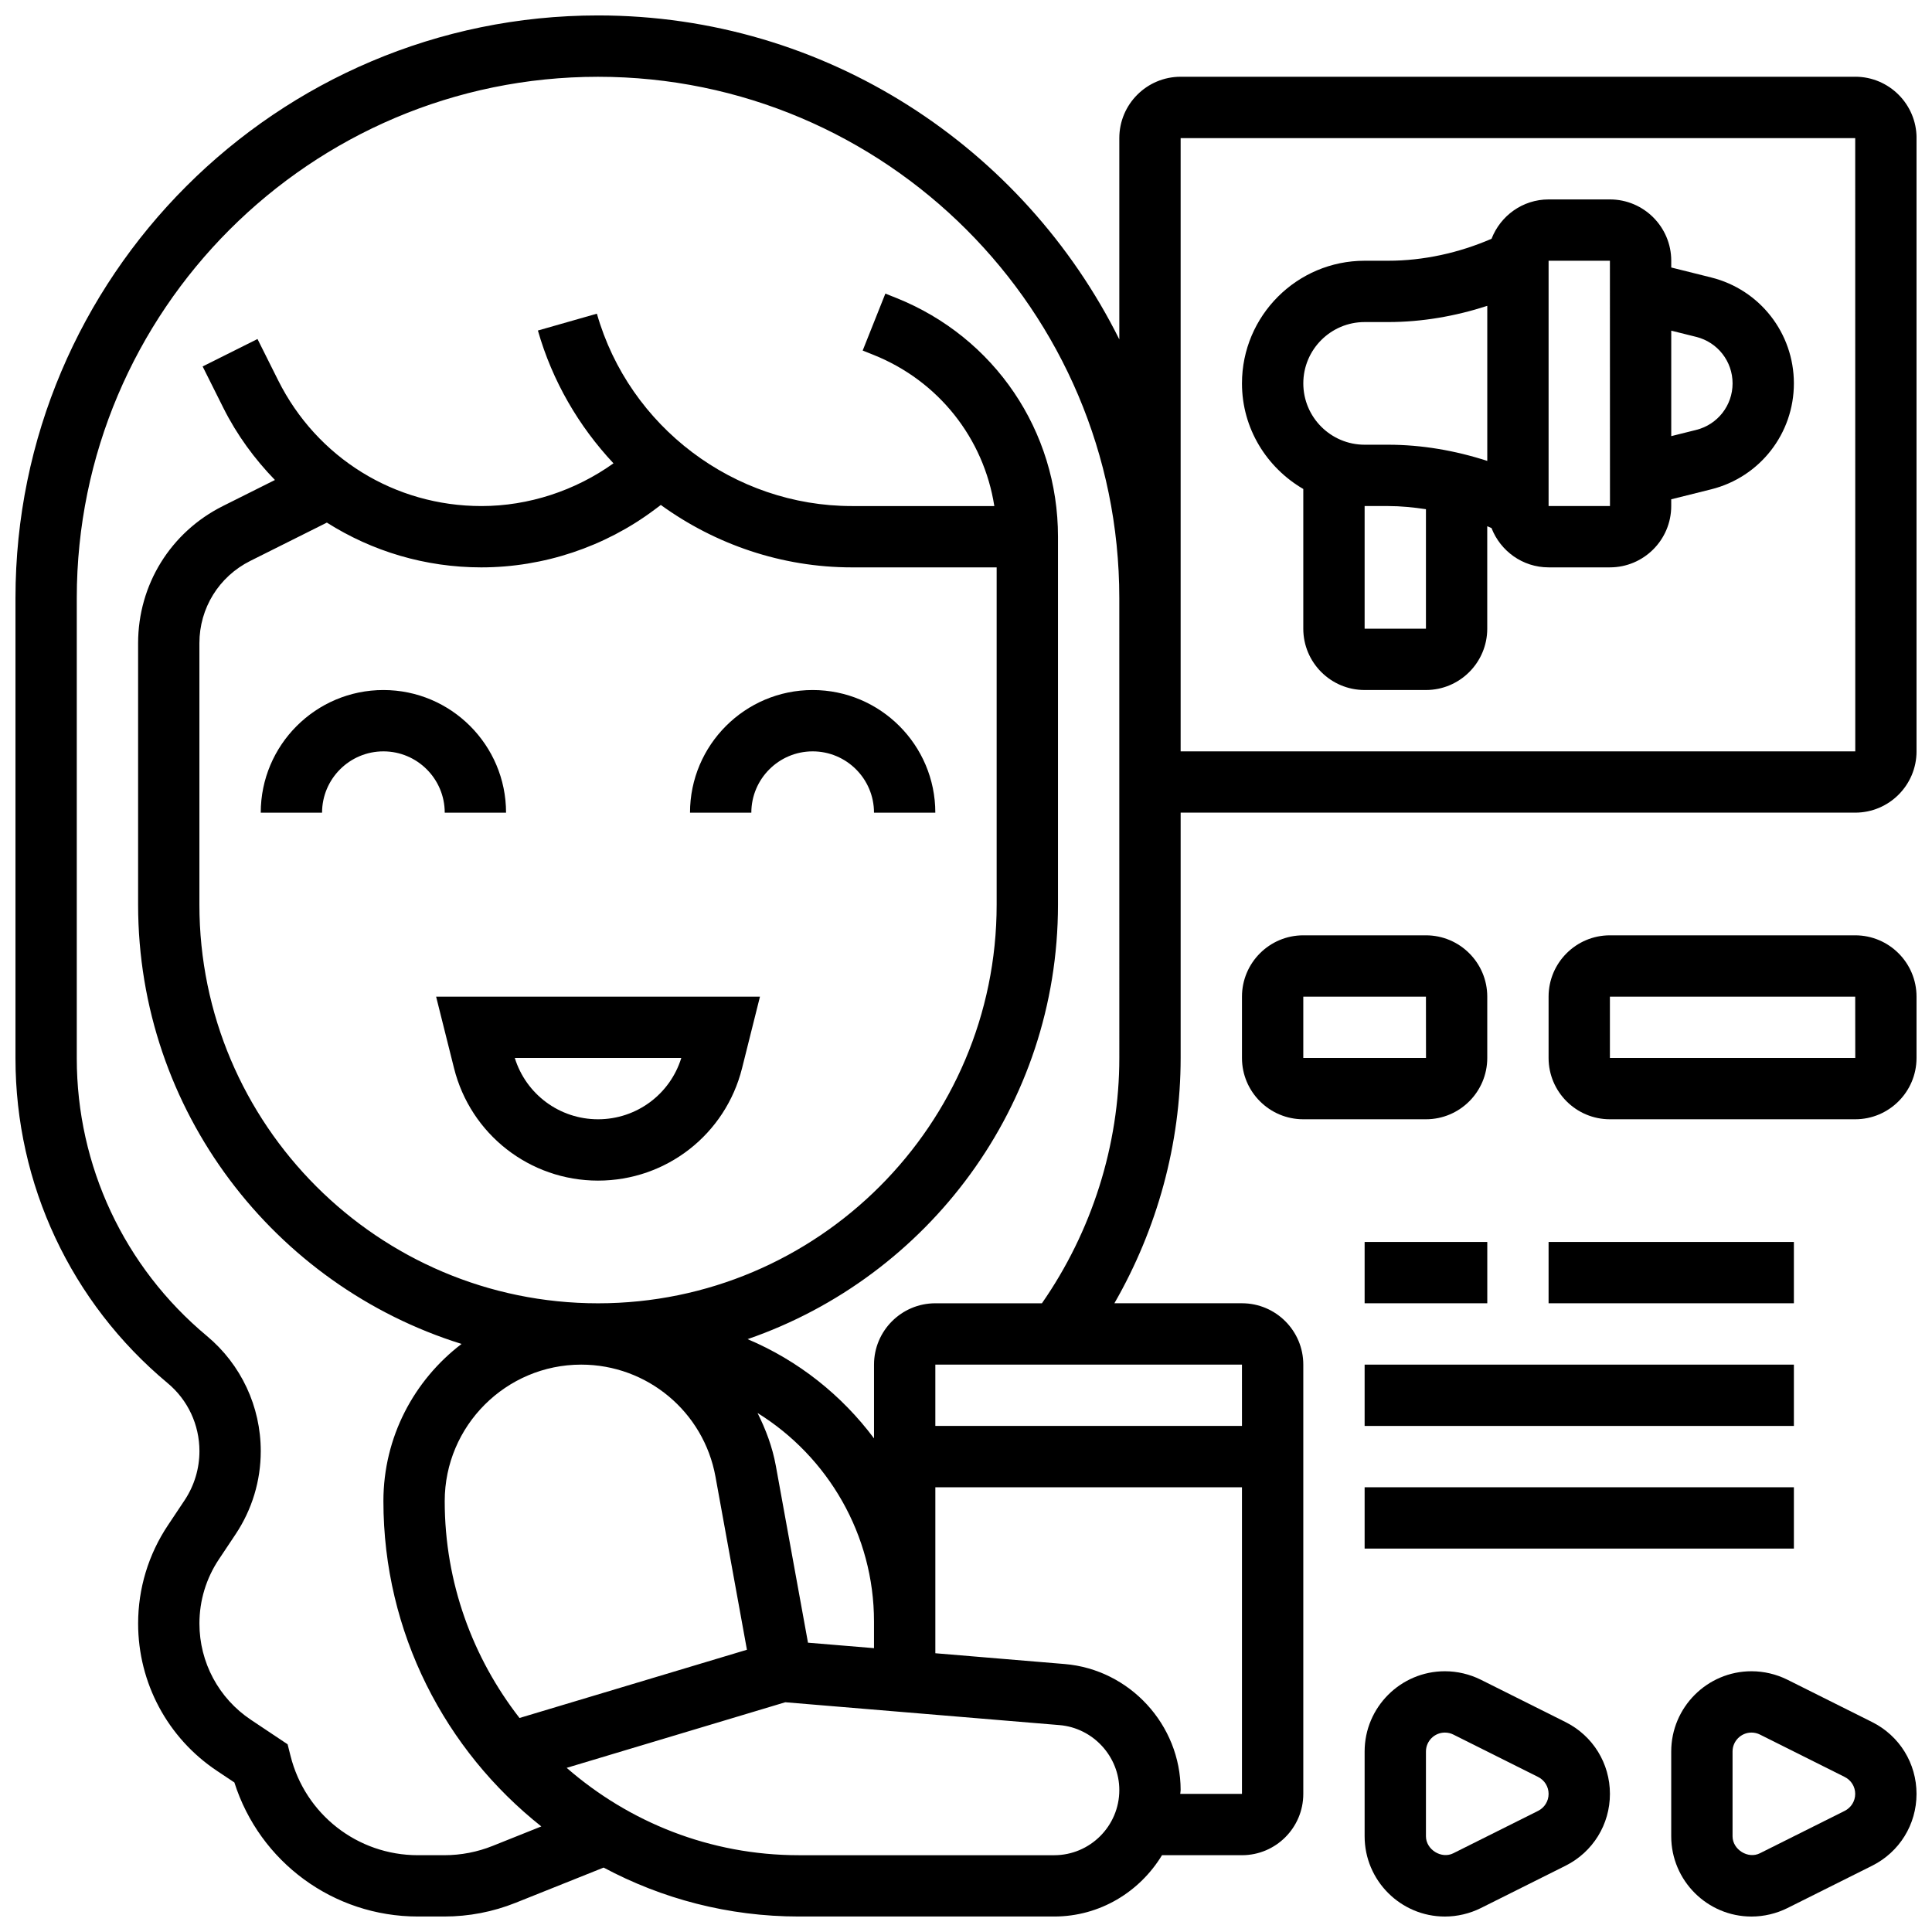 <?xml version="1.0" encoding="UTF-8"?>
<!-- Uploaded to: ICON Repo, www.svgrepo.com, Generator: ICON Repo Mixer Tools -->
<svg width="800px" height="800px" version="1.1" viewBox="144 144 512 512" xmlns="http://www.w3.org/2000/svg">
 <defs>
  <clipPath id="d">
   <path d="m505 586h66v65.902h-66z"/>
  </clipPath>
  <clipPath id="c">
   <path d="m586 586h65.902v65.902h-65.902z"/>
  </clipPath>
  <clipPath id="b">
   <path d="m554 391h97.902v50h-97.902z"/>
  </clipPath>
  <clipPath id="a">
   <path d="m148.09 148.09h503.81v503.81h-503.81z"/>
  </clipPath>
 </defs>
 <path d="m264.32 427.07c4.387 17.551 20.078 29.805 38.168 29.805 18.09 0 33.781-12.254 38.168-29.805l4.742-18.949h-85.824zm60.23-2.699c-2.981 9.637-11.879 16.25-22.062 16.25-10.184 0-19.078-6.613-22.062-16.25z"/>
 <path d="m245.61 343.12c8.965 0 16.25 7.289 16.25 16.25h16.25c0-17.926-14.578-32.504-32.504-32.504-17.926 0-32.504 14.578-32.504 32.504h16.25c0.004-8.961 7.293-16.25 16.258-16.25z"/>
 <path d="m359.37 343.12c8.965 0 16.25 7.289 16.25 16.25h16.25c0-17.926-14.578-32.504-32.504-32.504s-32.504 14.578-32.504 32.504h16.25c0.008-8.961 7.297-16.25 16.258-16.25z"/>
 <g clip-path="url(#d)">
  <path d="m558.89 600.37-22.461-11.23c-2.934-1.461-6.234-2.242-9.516-2.242-11.727 0-21.273 9.551-21.273 21.273v22.461c0 11.727 9.547 21.273 21.273 21.273 3.281 0 6.582-0.781 9.516-2.242l22.469-11.23c7.238-3.633 11.75-10.93 11.75-19.031 0-8.102-4.512-15.398-11.758-19.031zm-7.273 23.527-22.461 11.23c-3.137 1.598-7.266-0.953-7.266-4.496v-22.461c0-2.769 2.254-5.019 5.023-5.019 0.781 0 1.551 0.18 2.242 0.527l22.453 11.23c1.723 0.859 2.785 2.582 2.785 4.492 0 1.91-1.062 3.633-2.777 4.496z"/>
 </g>
 <g clip-path="url(#c)">
  <path d="m640.14 600.37-22.461-11.23c-2.934-1.461-6.231-2.242-9.516-2.242-11.723 0-21.273 9.551-21.273 21.273v22.461c0 11.727 9.551 21.273 21.273 21.273 3.281 0 6.582-0.781 9.516-2.242l22.469-11.23c7.242-3.633 11.75-10.93 11.75-19.031 0-8.102-4.508-15.398-11.758-19.031zm-7.273 23.527-22.461 11.23c-3.133 1.598-7.262-0.953-7.262-4.496v-22.461c0-2.769 2.25-5.019 5.019-5.019 0.781 0 1.551 0.18 2.242 0.527l22.453 11.23c1.723 0.859 2.789 2.582 2.789 4.492 0 1.91-1.066 3.633-2.781 4.496z"/>
 </g>
 <path d="m505.64 473.13h32.504v16.25h-32.504z"/>
 <path d="m554.39 473.13h65.008v16.25h-65.008z"/>
 <path d="m505.64 505.64h113.76v16.25h-113.76z"/>
 <path d="m505.64 538.14h113.76v16.25h-113.76z"/>
 <path d="m521.89 391.87h-32.504c-8.965 0-16.25 7.289-16.25 16.25v16.25c0 8.965 7.289 16.25 16.25 16.25h32.504c8.965 0 16.25-7.289 16.25-16.25v-16.25c0.004-8.961-7.285-16.25-16.25-16.25zm-32.504 32.504v-16.25h32.504l0.016 16.25z"/>
 <g clip-path="url(#b)">
  <path d="m635.65 391.87h-65.008c-8.965 0-16.25 7.289-16.25 16.25v16.25c0 8.965 7.289 16.25 16.25 16.25h65.008c8.965 0 16.25-7.289 16.25-16.25v-16.25c0-8.961-7.289-16.25-16.25-16.25zm-65.008 32.504v-16.25h65.008l0.016 16.25z"/>
 </g>
 <g clip-path="url(#a)">
  <path d="m635.65 164.34h-178.77c-8.965 0-16.25 7.289-16.25 16.25v53.355c-25.305-50.793-77.645-85.855-138.14-85.855-85.137 0-154.39 69.258-154.39 154.39v121.99c0 33.34 14.691 64.707 40.312 86.062 5.363 4.457 8.441 11.039 8.441 18.027 0 4.648-1.363 9.156-3.941 13.035l-4.426 6.641c-5.16 7.734-7.883 16.738-7.883 26.016 0 15.73 7.809 30.316 20.891 39.039l4.617 3.078c6.703 21.082 26.254 35.527 48.625 35.527h6.988c6.523 0 12.902-1.227 18.949-3.648l23.297-9.32c15.441 8.258 33.043 12.969 51.738 12.969h67.656c12.141 0 22.695-6.559 28.578-16.25h21.195c8.965 0 16.25-7.289 16.25-16.25v-113.77c0-8.965-7.289-16.25-16.25-16.25h-33.812c11.336-19.691 17.559-42.25 17.559-65.012v-65.008h178.77c8.965 0 16.25-7.289 16.25-16.25l0.004-162.52c0-8.965-7.289-16.254-16.25-16.254zm-212.29 471.31h-67.656c-23.551 0-45.035-8.777-61.531-23.152l57.938-17.383 72.68 6.055c8.883 0.75 15.84 8.305 15.84 17.211 0 9.523-7.746 17.27-17.27 17.27zm-151.78-341.29c16.438 0 32.73-5.43 45.879-15.293l1.664-1.25c14.426 10.449 32.027 16.543 50.645 16.543h38.355v89.387c0 58.246-47.391 105.64-105.64 105.64-58.25 0-105.64-47.391-105.64-105.64v-69.297c0-9.289 5.168-17.641 13.473-21.801l20.309-10.156c11.992 7.602 26.078 11.867 40.953 11.867zm104.04 286.42-17.496-1.453-8.523-46.895c-0.91-4.996-2.664-9.621-4.844-13.977 18.691 11.605 30.863 32.301 30.863 55.266zm-77.594-75.141c17.488 0 32.457 12.488 35.582 29.691l8.336 45.871-60.27 18.082c-12.367-15.902-19.82-35.812-19.82-57.477 0-19.941 16.23-36.168 36.172-36.168zm158.75 113.76c0.016-0.34 0.105-0.664 0.105-1.016 0-17.285-13.496-31.961-30.73-33.398l-34.277-2.859v-43.984h81.258v81.258zm16.359-97.512h-81.262v-16.25h81.258zm-32.504-97.512c0 23.133-7.305 46.027-20.512 65.008h-28.246c-8.965 0-16.25 7.289-16.25 16.25v19.551c-8.547-11.434-20.031-20.609-33.504-26.297 47.789-16.492 82.258-61.816 82.258-115.14v-97.512c0-28.02-16.812-52.852-42.84-63.27l-2.906-1.16-6.012 15.09 2.894 1.16c17.25 6.906 29.195 22.145 31.992 40.055h-37.734c-31.227 0-59.027-20.965-67.59-50.98l-15.633 4.461c3.844 13.457 10.855 25.402 20.031 35.195-10.152 7.254-22.496 11.324-34.996 11.324-22.949 0-43.578-12.75-53.852-33.285l-5.492-10.984-14.539 7.273 5.492 10.984c3.602 7.191 8.281 13.547 13.668 19.105l-13.801 6.906c-13.855 6.938-22.461 20.852-22.461 36.34v69.297c0 54.621 36.113 100.96 85.723 116.41-12.566 9.578-20.715 24.66-20.715 41.645 0 34.926 16.398 66.047 41.848 86.223l-12.824 5.129c-4.117 1.656-8.465 2.496-12.91 2.496h-6.988c-15.992 0-29.871-10.832-33.746-26.344l-0.766-3.047-9.711-6.484c-8.555-5.699-13.66-15.238-13.66-25.52 0-6.07 1.781-11.953 5.152-17.008l4.43-6.648c4.363-6.547 6.672-14.168 6.672-22.035 0-11.832-5.219-22.965-14.293-30.527-21.898-18.25-34.465-45.059-34.465-73.566v-121.98c0-76.176 61.969-138.14 138.14-138.14 76.172 0 138.14 61.969 138.14 138.14zm16.25-81.258v-162.52h178.77l0.016 162.52z"/>
 </g>
 <path d="m597.48 217.53-10.582-2.641v-1.789c0-8.965-7.289-16.25-16.25-16.25h-16.25c-6.898 0-12.773 4.348-15.121 10.426-8.648 3.742-18.027 5.824-27.43 5.824h-6.207c-17.926 0-32.504 14.578-32.504 32.504 0 11.977 6.582 22.348 16.25 27.984v37.023c0 8.965 7.289 16.25 16.25 16.25h16.25c8.965 0 16.25-7.289 16.25-16.25v-27.156c0.383 0.156 0.746 0.316 1.129 0.48 2.356 6.074 8.23 10.422 15.129 10.422h16.25c8.965 0 16.25-7.289 16.25-16.25v-1.789l10.578-2.641c12.918-3.219 21.93-14.766 21.93-28.074 0-13.309-9.012-24.859-21.922-28.074zm-91.84 11.82h6.207c8.914 0 17.805-1.535 26.297-4.297v41.094c-8.492-2.754-17.383-4.293-26.297-4.293h-6.207c-8.965 0-16.25-7.289-16.25-16.25-0.004-8.965 7.285-16.254 16.25-16.254zm16.25 81.262h-16.25v-32.504h6.207c3.363 0 6.711 0.34 10.043 0.836zm32.504-32.504v-65.008h16.25l0.016 65.008zm39.145-20.184-6.641 1.656v-27.953l6.641 1.656c5.664 1.422 9.613 6.484 9.613 12.32 0 5.836-3.949 10.898-9.613 12.32z"/>
</svg>